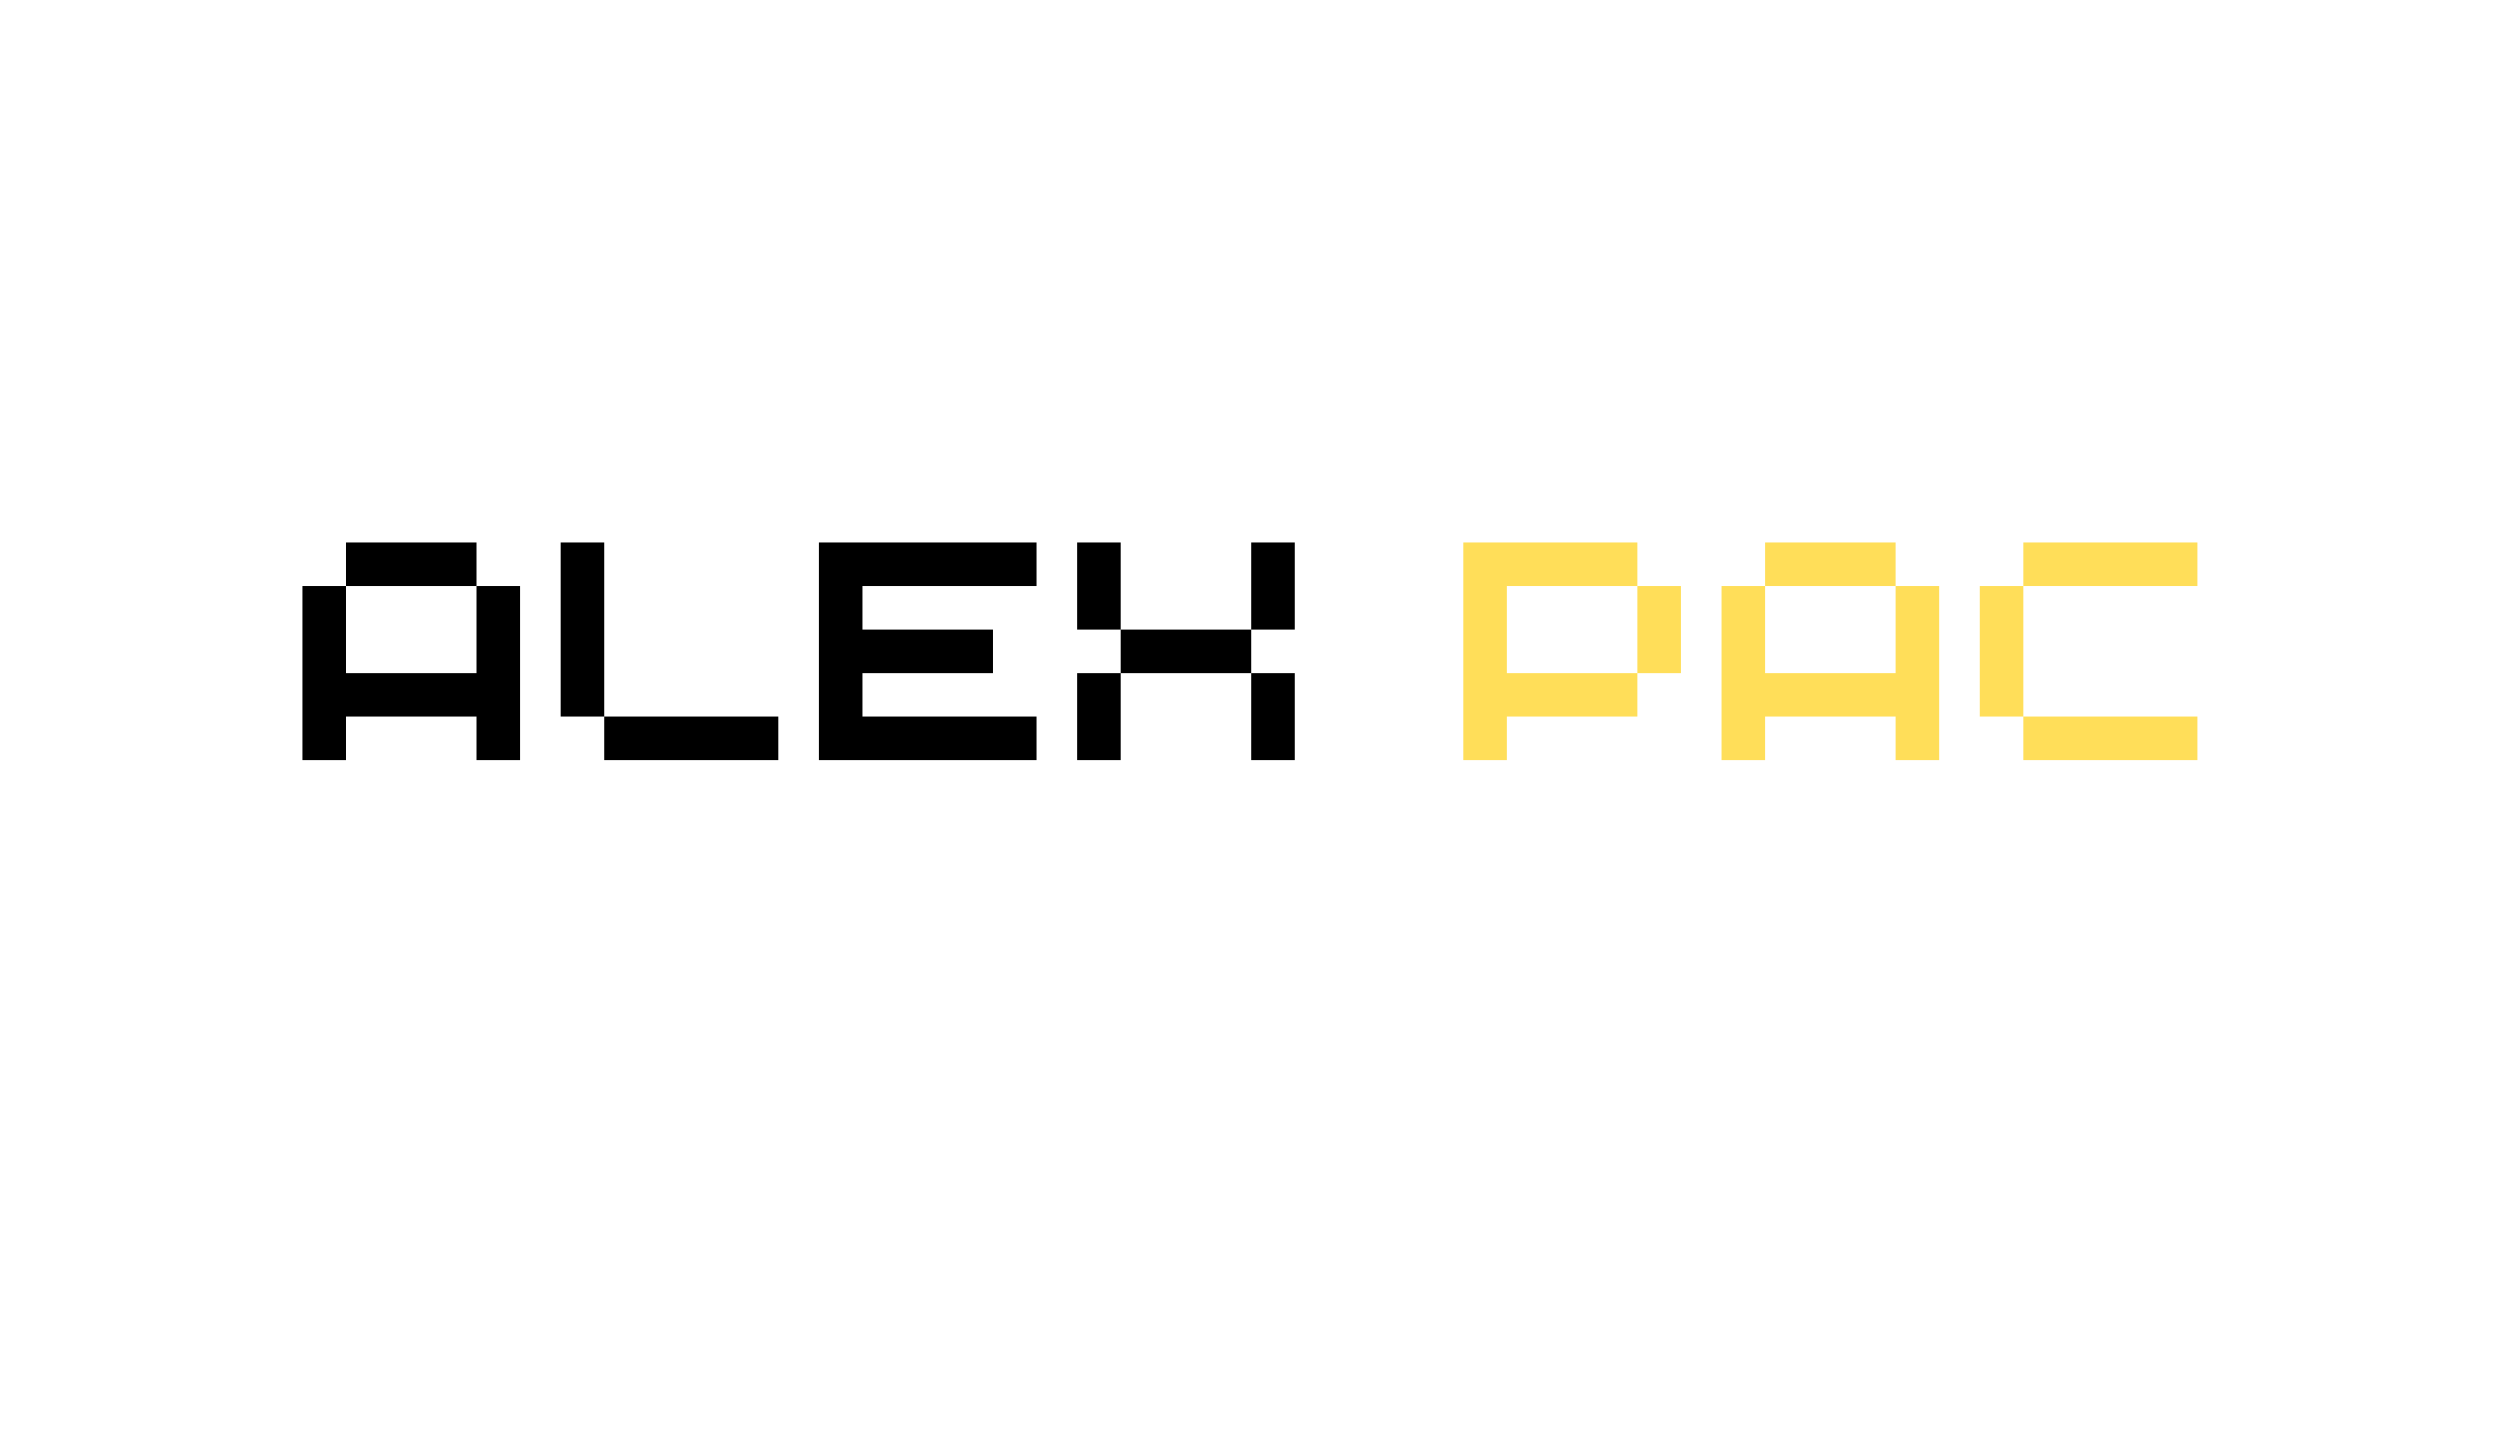 <svg xmlns="http://www.w3.org/2000/svg" xmlns:xlink="http://www.w3.org/1999/xlink" width="336" viewBox="0 0 252 144" height="192" preserveAspectRatio="xMidYMid meet"><defs><g></g></defs><g fill="#000000" fill-opacity="1"><g transform="translate(28.298, 76.619)"><g><path d="M 2.188 0 L 2.188 -17.547 L 6.578 -17.547 L 6.578 -8.766 L 19.734 -8.766 L 19.734 -17.547 L 24.125 -17.547 L 24.125 0 L 19.734 0 L 19.734 -4.391 L 6.578 -4.391 L 6.578 0 Z M 6.578 -17.547 L 6.578 -21.938 L 19.734 -21.938 L 19.734 -17.547 Z M 6.578 -17.547 "></path></g></g></g><g fill="#000000" fill-opacity="1"><g transform="translate(54.328, 76.619)"><g><path d="M 6.578 0 L 6.578 -4.391 L 24.125 -4.391 L 24.125 0 Z M 2.188 -4.391 L 2.188 -21.938 L 6.578 -21.938 L 6.578 -4.391 Z M 2.188 -4.391 "></path></g></g></g><g fill="#000000" fill-opacity="1"><g transform="translate(80.358, 76.619)"><g><path d="M 2.188 0 L 2.188 -21.938 L 24.125 -21.938 L 24.125 -17.547 L 6.578 -17.547 L 6.578 -13.156 L 19.734 -13.156 L 19.734 -8.766 L 6.578 -8.766 L 6.578 -4.391 L 24.125 -4.391 L 24.125 0 Z M 2.188 0 "></path></g></g></g><g fill="#000000" fill-opacity="1"><g transform="translate(106.388, 76.619)"><g><path d="M 6.578 -8.766 L 6.578 0 L 2.188 0 L 2.188 -8.766 Z M 2.188 -13.156 L 2.188 -21.938 L 6.578 -21.938 L 6.578 -13.156 Z M 6.578 -8.766 L 6.578 -13.156 L 19.734 -13.156 L 19.734 -8.766 Z M 19.734 0 L 19.734 -8.766 L 24.125 -8.766 L 24.125 0 Z M 19.734 -13.156 L 19.734 -21.938 L 24.125 -21.938 L 24.125 -13.156 Z M 19.734 -13.156 "></path></g></g></g><g fill="#000000" fill-opacity="1"><g transform="translate(132.419, 76.619)"><g></g></g></g><g fill="#ffde59" fill-opacity="1"><g transform="translate(145.313, 76.619)"><g><path d="M 2.188 0 L 2.188 -21.938 L 19.734 -21.938 L 19.734 -17.547 L 6.578 -17.547 L 6.578 -8.766 L 19.734 -8.766 L 19.734 -4.391 L 6.578 -4.391 L 6.578 0 Z M 19.734 -8.766 L 19.734 -17.547 L 24.125 -17.547 L 24.125 -8.766 Z M 19.734 -8.766 "></path></g></g></g><g fill="#ffde59" fill-opacity="1"><g transform="translate(171.344, 76.619)"><g><path d="M 2.188 0 L 2.188 -17.547 L 6.578 -17.547 L 6.578 -8.766 L 19.734 -8.766 L 19.734 -17.547 L 24.125 -17.547 L 24.125 0 L 19.734 0 L 19.734 -4.391 L 6.578 -4.391 L 6.578 0 Z M 6.578 -17.547 L 6.578 -21.938 L 19.734 -21.938 L 19.734 -17.547 Z M 6.578 -17.547 "></path></g></g></g><g fill="#ffde59" fill-opacity="1"><g transform="translate(197.374, 76.619)"><g><path d="M 6.578 -17.547 L 6.578 -4.391 L 2.188 -4.391 L 2.188 -17.547 Z M 6.578 0 L 6.578 -4.391 L 24.125 -4.391 L 24.125 0 Z M 6.578 -17.547 L 6.578 -21.938 L 24.125 -21.938 L 24.125 -17.547 Z M 6.578 -17.547 "></path></g></g></g></svg>